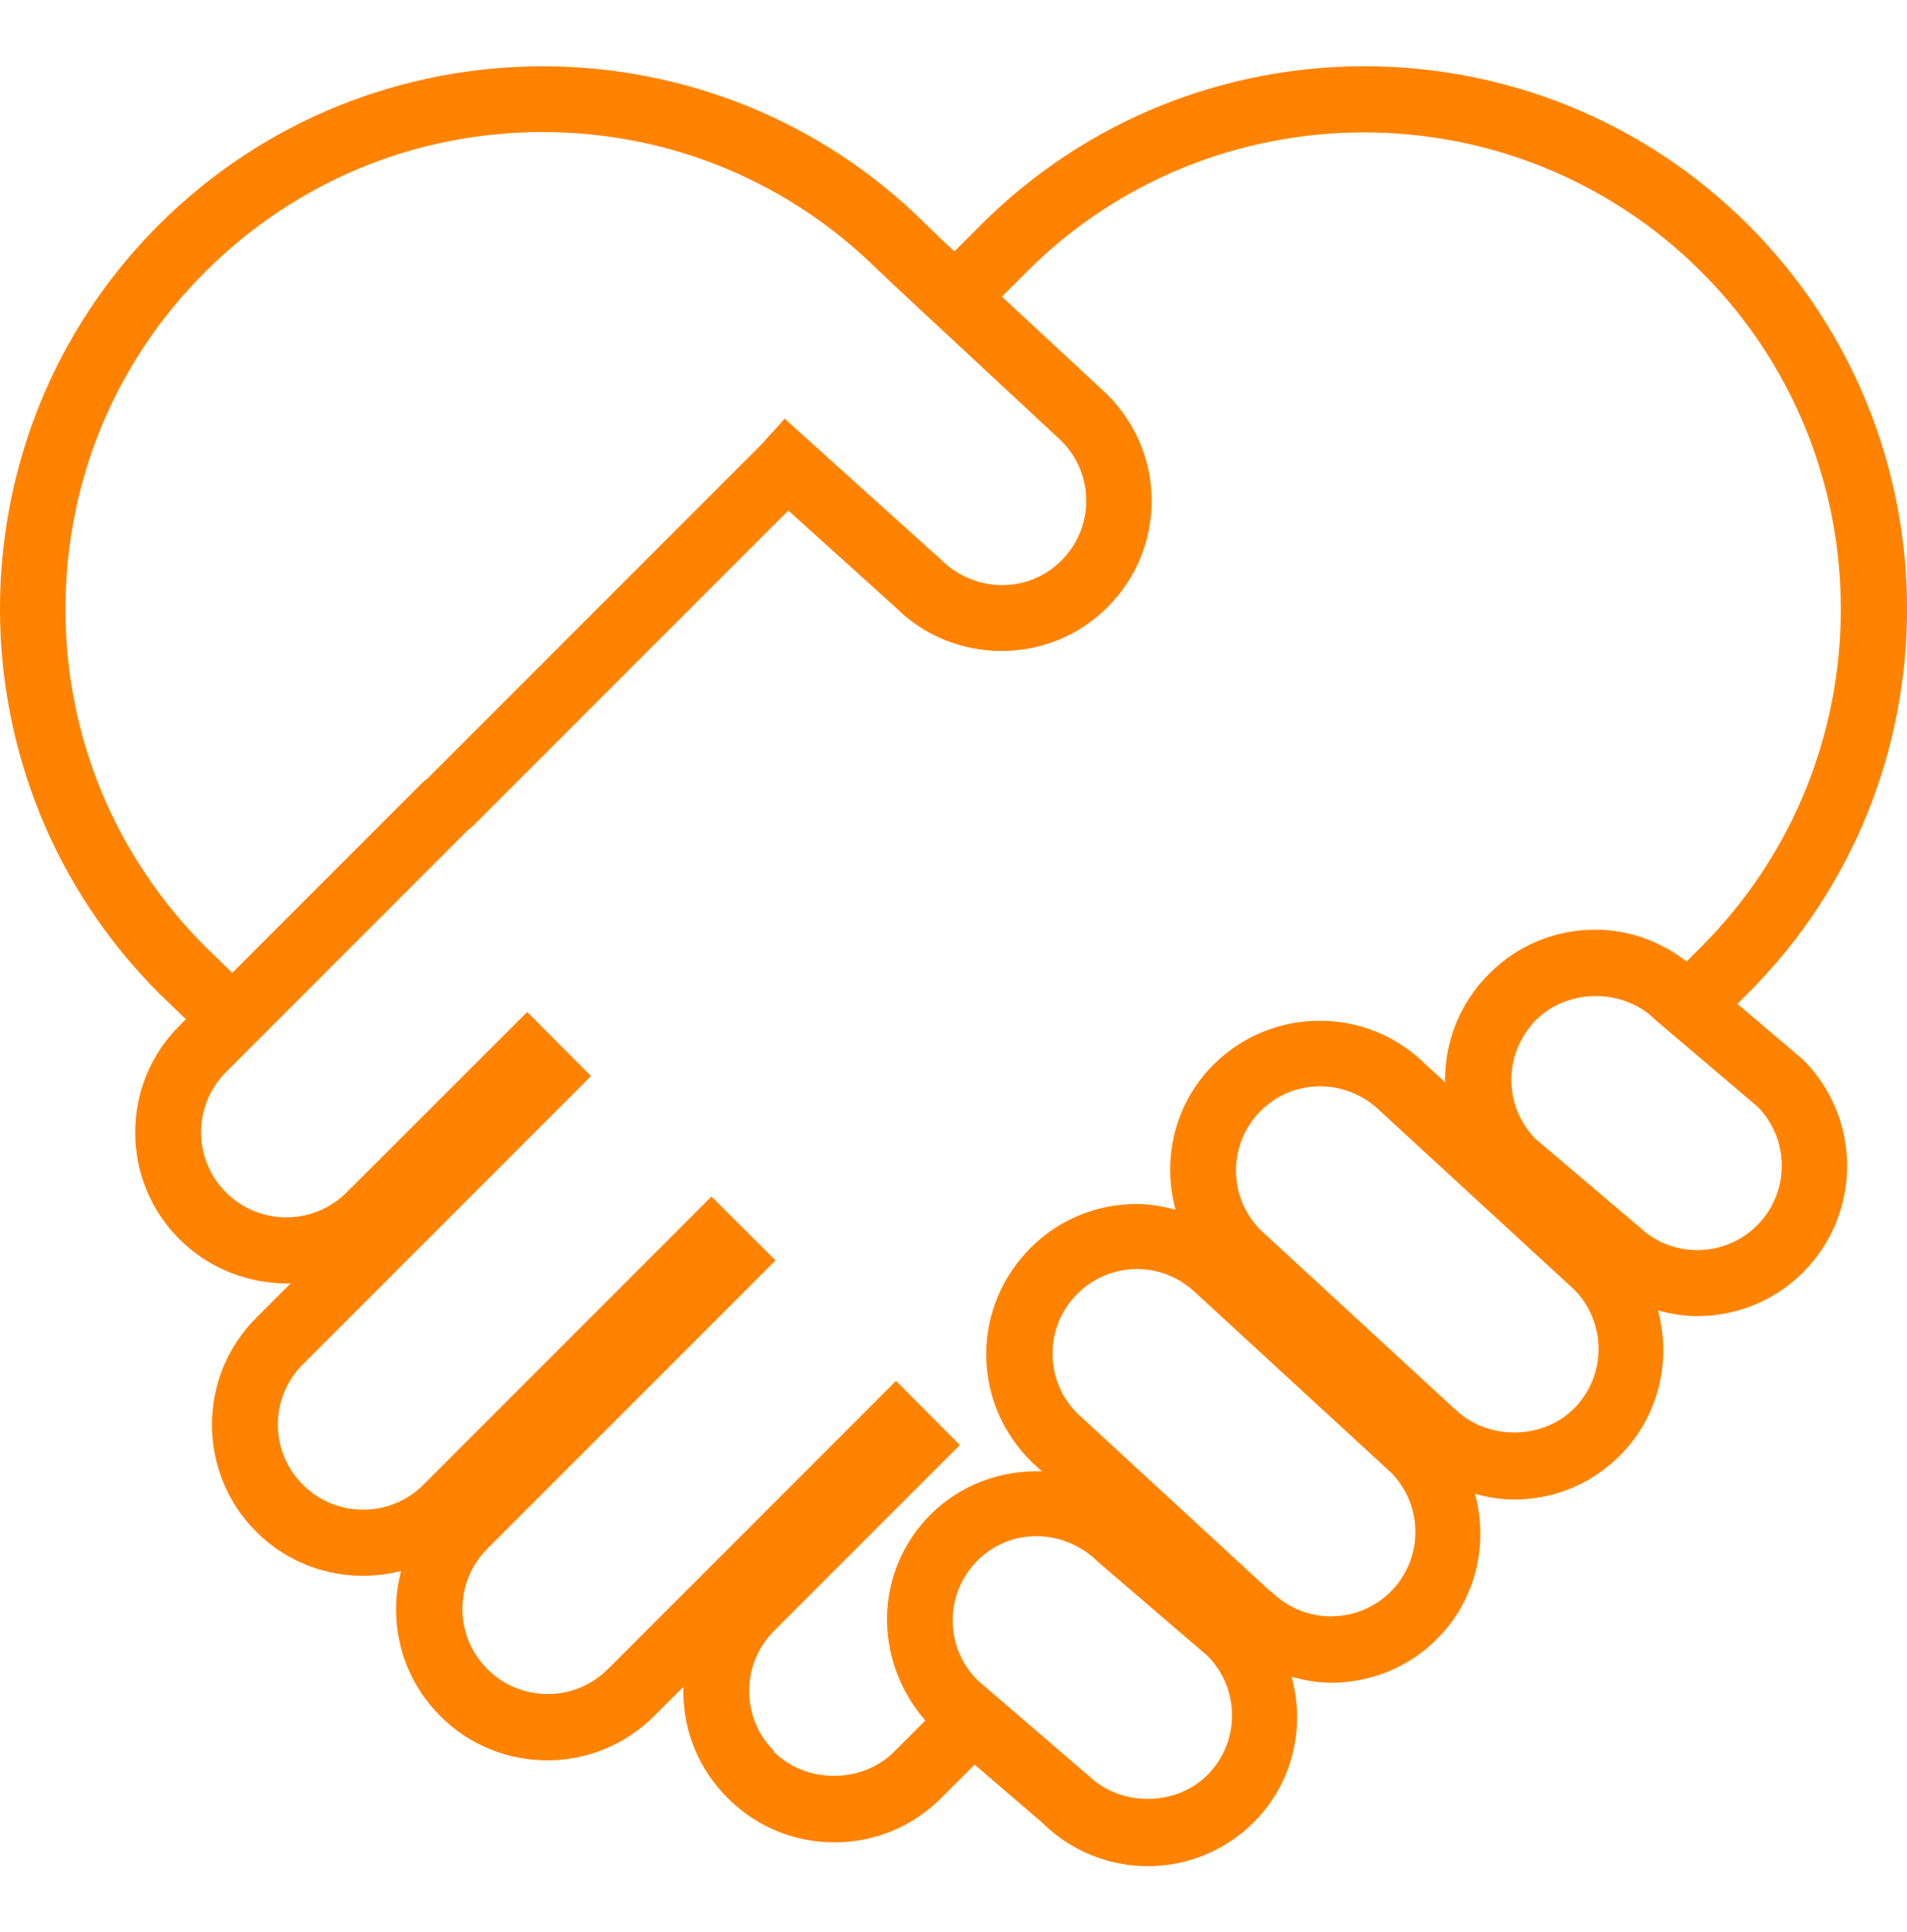<?xml version="1.0" encoding="UTF-8"?>
<svg id="Layer_2" data-name="Layer 2" xmlns="http://www.w3.org/2000/svg" viewBox="0 0 83.92 85">
  <defs>
    <style>
      .cls-1 {
        fill: none;
      }

      .cls-1, .cls-2 {
        stroke-width: 0px;
      }

      .cls-2 {
        fill: #ff8300;
      }
    </style>
  </defs>
  <g id="Layer_1-2" data-name="Layer 1">
    <rect class="cls-1" width="83.92" height="85"/>
    <path class="cls-2" d="M76.47,44.15l.47-.47c9.31-9.31,9.31-24.47,0-33.78-9.32-9.31-24.47-9.32-33.78,0l-1.16,1.16-.62-.58-.61-.59C31.45.59,16.3.59,6.98,9.9c-9.31,9.31-9.31,24.47.02,33.8l1.18,1.14-.28.28c-1.26,1.26-1.95,2.92-1.95,4.7s.69,3.44,1.95,4.7c1.35,1.35,3.15,1.98,4.89,1.94l-1.52,1.52c-2.59,2.59-2.59,6.81,0,9.4,1.73,1.73,4.17,2.3,6.38,1.73-.14.55-.22,1.11-.22,1.69,0,1.78.69,3.44,1.95,4.7,2.59,2.59,6.81,2.59,9.4,0l1.29-1.29c0,.06,0,.13,0,.19,0,1.78.69,3.44,1.95,4.7,1.26,1.26,2.92,1.95,4.7,1.95s3.44-.69,4.7-1.95l1.47-1.47,2.99,2.57c1.24,1.22,2.89,1.9,4.63,1.9s3.43-.69,4.67-1.94c1.72-1.72,2.27-4.16,1.66-6.39.57.15,1.14.26,1.73.26,1.69,0,3.39-.64,4.67-1.93,1.72-1.72,2.27-4.16,1.67-6.38.56.15,1.12.25,1.71.25,1.77,0,3.43-.69,4.67-1.94,1.72-1.73,2.27-4.17,1.67-6.38.56.15,1.14.25,1.72.25,1.69,0,3.39-.64,4.67-1.93,2.58-2.58,2.58-6.77,0-9.35l-2.9-2.46ZM72.07,53.92l-4.51-3.83c-.68-.7-1.05-1.61-1.05-2.59s.39-1.92,1.09-2.63c1.4-1.4,3.85-1.4,5.25,0l4.51,3.83c1.41,1.45,1.4,3.78-.04,5.21-1.45,1.45-3.81,1.45-5.25,0ZM64.01,61.98l-8.53-7.86c-1.45-1.45-1.45-3.8,0-5.25.72-.72,1.66-1.08,2.61-1.08s1.93.37,2.68,1.12l8.49,7.81c1.45,1.45,1.45,3.8,0,5.25-1.4,1.4-3.85,1.4-5.25,0ZM55.94,70.04l-8.53-7.86c-.7-.7-1.09-1.63-1.09-2.63s.39-1.93,1.09-2.63c.7-.7,1.63-1.09,2.63-1.09s1.92.39,2.67,1.13l8.49,7.81c1.45,1.45,1.45,3.8,0,5.25-1.45,1.45-3.81,1.45-5.25,0ZM47.88,78.1l-4.87-4.19c-1.45-1.45-1.45-3.8,0-5.25.72-.72,1.65-1.08,2.6-1.08s1.96.38,2.73,1.15l4.79,4.11c1.45,1.45,1.45,3.8,0,5.25-1.4,1.4-3.85,1.4-5.25,0ZM34.07,77.04c-.71-.71-1.1-1.65-1.1-2.65s.39-1.94,1.1-2.65l8.17-8.17-2.81-2.82-12.68,12.68c-1.46,1.46-3.84,1.46-5.3,0-.71-.71-1.1-1.65-1.1-2.65s.39-1.94,1.1-2.65l12.68-12.68-2.82-2.81-12.68,12.68c-1.46,1.46-3.84,1.46-5.3,0-.71-.71-1.1-1.65-1.1-2.65s.39-1.94,1.1-2.65l12.68-12.68-2.81-2.82-7.95,7.94c-1.46,1.46-3.84,1.46-5.3,0-.71-.71-1.1-1.65-1.1-2.65s.39-1.94,1.1-2.65l10.63-10.63c.07-.05.14-.11.25-.21l13.86-13.86,4.71,4.25c1.29,1.29,2.98,1.93,4.67,1.93s3.39-.64,4.67-1.93c1.25-1.25,1.94-2.91,1.94-4.67s-.69-3.43-1.98-4.71l-4.61-4.28,1.09-1.09c8.18-8.18,21.5-8.18,29.69,0s8.18,21.5,0,29.69l-.65.65c-1.15-.89-2.54-1.4-4.02-1.4-1.77,0-3.43.69-4.67,1.94-1.25,1.25-1.94,2.91-1.94,4.67,0,.04,0,.07.01.11l-.85-.78c-2.58-2.58-6.77-2.58-9.35,0-1.72,1.72-2.27,4.16-1.67,6.38-.56-.15-1.12-.25-1.72-.25-1.77,0-3.43.69-4.67,1.94s-1.94,2.91-1.94,4.67.69,3.43,1.98,4.72l.47.43c-1.77-.06-3.56.56-4.91,1.91-2.46,2.46-2.54,6.39-.22,9.05l-1.37,1.37c-1.42,1.42-3.88,1.42-5.3,0ZM38.73,11.96l.38.37h0s7.6,7.07,7.6,7.07c.7.7,1.09,1.63,1.09,2.63s-.39,1.92-1.09,2.63c-1.45,1.45-3.8,1.45-5.31-.05l-6.87-6.19-1.04,1.15-14.66,14.66c-.09.07-.19.15-.27.23l-8.34,8.34-1.19-1.16c-3.96-3.96-6.15-9.24-6.15-14.84s2.18-10.88,6.15-14.84,9.24-6.15,14.84-6.15,10.88,2.18,14.86,6.16ZM40.1,11.28h0s0,0,0,0h0Z"/>
  </g>
</svg>